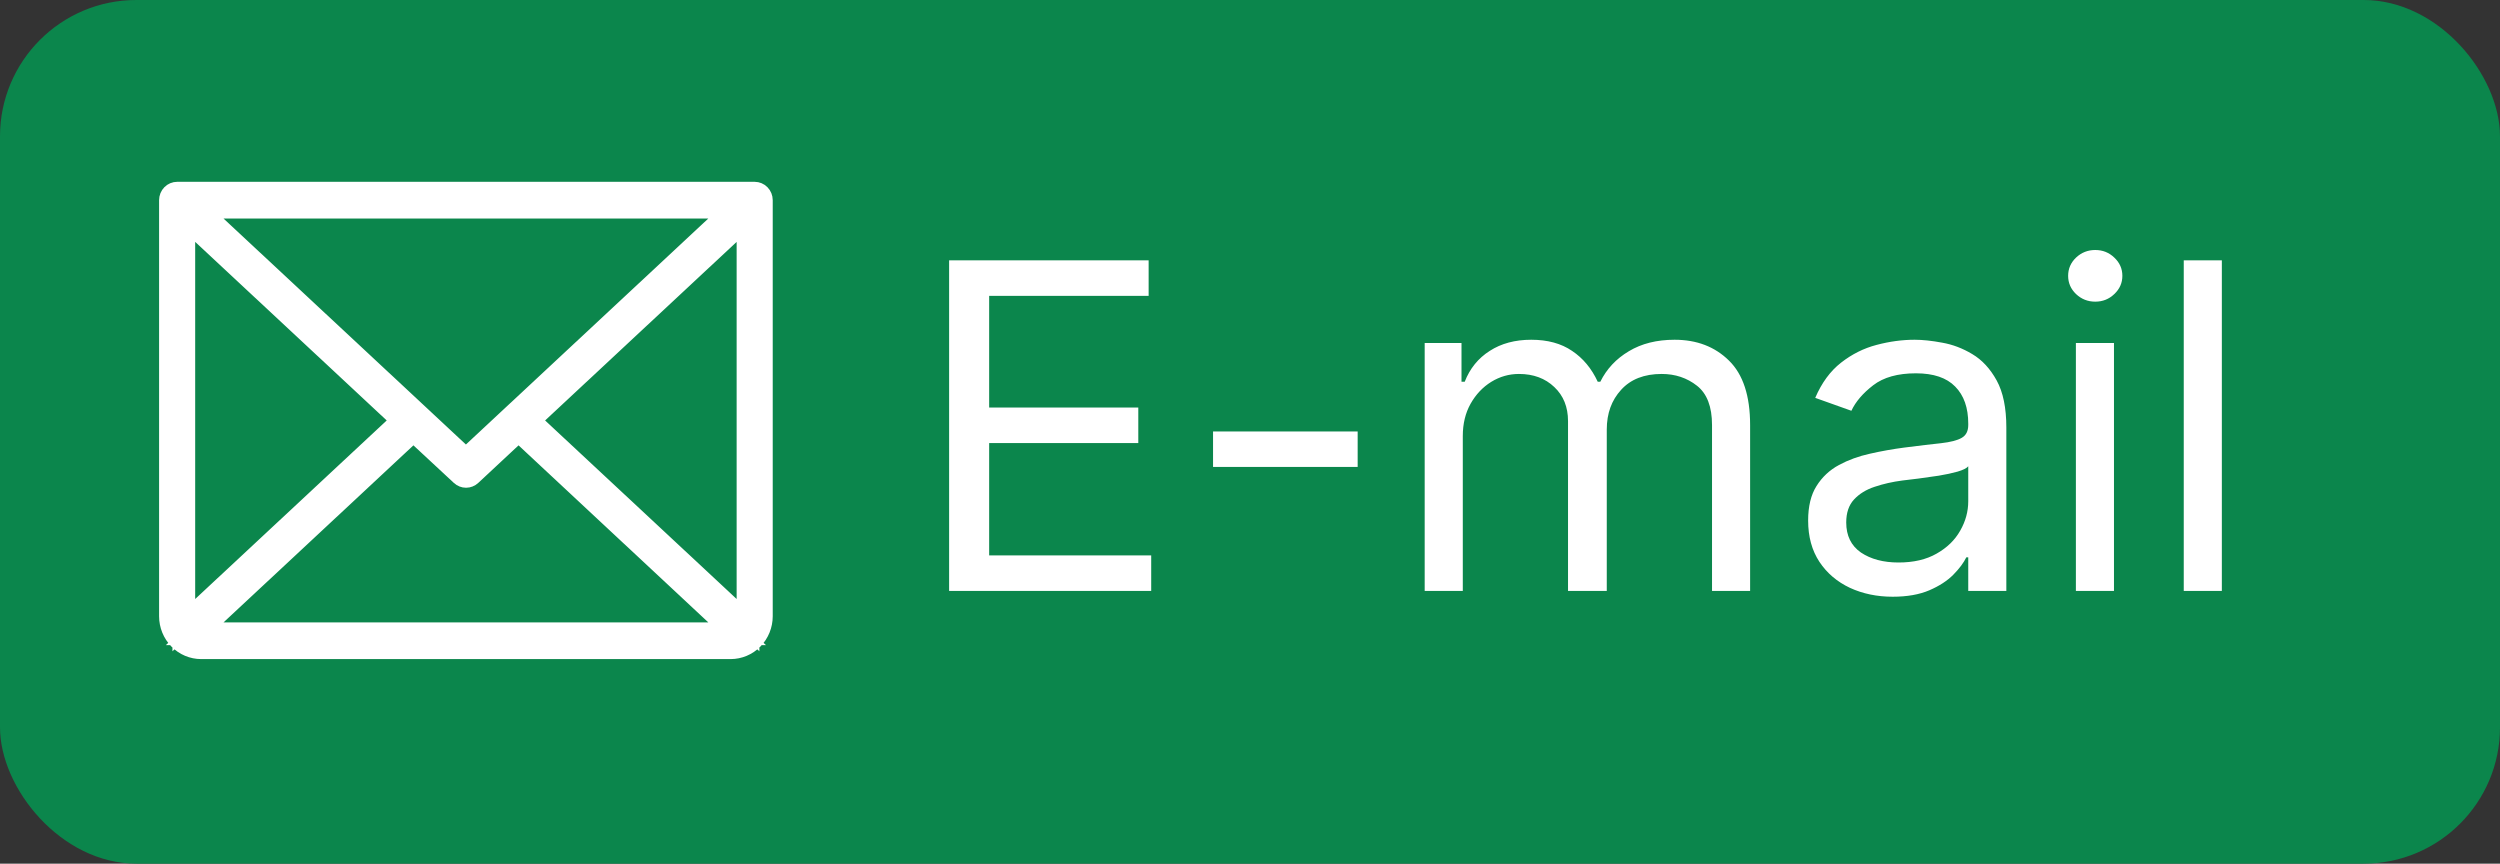 <svg width="110" height="38" viewBox="0 0 110 38" fill="none" xmlns="http://www.w3.org/2000/svg">
<rect x="0" y="0" width="110" height="38" fill="#333333" stroke="none"/>
<rect width="110" height="38" rx="6" fill="#0B864C"/>
<path d="M41.761 26V11.454H50.54V13.017H43.523V17.932H50.085V19.494H43.523V24.438H50.653V26H41.761ZM59.737 18.983V20.546H53.374V18.983H59.737ZM62.686 26V15.091H64.306V16.796H64.448C64.675 16.213 65.042 15.761 65.549 15.439C66.055 15.112 66.664 14.949 67.374 14.949C68.094 14.949 68.693 15.112 69.171 15.439C69.654 15.761 70.03 16.213 70.3 16.796H70.414C70.693 16.232 71.112 15.785 71.671 15.453C72.23 15.117 72.9 14.949 73.681 14.949C74.656 14.949 75.454 15.254 76.074 15.865C76.695 16.471 77.005 17.416 77.005 18.699V26H75.329V18.699C75.329 17.894 75.108 17.319 74.668 16.973C74.228 16.627 73.709 16.454 73.113 16.454C72.346 16.454 71.751 16.687 71.33 17.151C70.909 17.61 70.698 18.192 70.698 18.898V26H68.993V18.528C68.993 17.908 68.792 17.409 68.39 17.03C67.987 16.646 67.469 16.454 66.834 16.454C66.399 16.454 65.991 16.57 65.613 16.803C65.239 17.035 64.936 17.357 64.704 17.768C64.476 18.176 64.363 18.647 64.363 19.182V26H62.686ZM83.279 26.256C82.588 26.256 81.961 26.125 81.397 25.865C80.834 25.6 80.386 25.219 80.055 24.722C79.724 24.22 79.558 23.614 79.558 22.903C79.558 22.278 79.681 21.772 79.927 21.384C80.173 20.991 80.502 20.683 80.914 20.46C81.326 20.238 81.781 20.072 82.278 19.963C82.78 19.849 83.284 19.759 83.791 19.693C84.454 19.608 84.991 19.544 85.403 19.501C85.82 19.454 86.123 19.376 86.312 19.267C86.506 19.158 86.603 18.969 86.603 18.699V18.642C86.603 17.941 86.412 17.397 86.028 17.009C85.649 16.62 85.074 16.426 84.302 16.426C83.502 16.426 82.875 16.601 82.42 16.952C81.966 17.302 81.646 17.676 81.461 18.074L79.87 17.506C80.154 16.843 80.533 16.327 81.007 15.957C81.485 15.583 82.006 15.323 82.569 15.176C83.137 15.025 83.696 14.949 84.245 14.949C84.596 14.949 84.998 14.992 85.453 15.077C85.912 15.157 86.355 15.325 86.781 15.581C87.212 15.837 87.569 16.223 87.853 16.739C88.137 17.255 88.279 17.946 88.279 18.812V26H86.603V24.523H86.518C86.404 24.759 86.215 25.013 85.95 25.283C85.685 25.553 85.332 25.782 84.892 25.972C84.451 26.161 83.914 26.256 83.279 26.256ZM83.535 24.75C84.198 24.75 84.757 24.62 85.211 24.359C85.671 24.099 86.016 23.763 86.248 23.351C86.485 22.939 86.603 22.506 86.603 22.051V20.517C86.532 20.602 86.376 20.68 86.135 20.751C85.898 20.818 85.623 20.877 85.311 20.929C85.003 20.976 84.702 21.019 84.409 21.057C84.12 21.09 83.885 21.118 83.706 21.142C83.27 21.199 82.863 21.291 82.484 21.419C82.11 21.542 81.807 21.729 81.575 21.98C81.348 22.226 81.234 22.562 81.234 22.989C81.234 23.571 81.45 24.011 81.88 24.31C82.316 24.603 82.868 24.75 83.535 24.75ZM91.339 26V15.091H93.015V26H91.339ZM92.191 13.273C91.864 13.273 91.583 13.162 91.346 12.939C91.114 12.716 90.998 12.449 90.998 12.136C90.998 11.824 91.114 11.556 91.346 11.334C91.583 11.111 91.864 11 92.191 11C92.518 11 92.797 11.111 93.029 11.334C93.266 11.556 93.384 11.824 93.384 12.136C93.384 12.449 93.266 12.716 93.029 12.939C92.797 13.162 92.518 13.273 92.191 13.273ZM97.761 11.454V26H96.085V11.454H97.761Z" fill="white"/>
<path d="M20.159 19.924L20.5 20.242L20.841 19.924L31.506 9.981L32.435 9.115H31.165H9.835H8.565L9.494 9.981L20.159 19.924ZM17.356 18.866L17.748 18.5L17.356 18.134L8.929 10.278L8.088 9.494V10.644V26.356V27.506L8.929 26.722L17.356 18.866ZM18.531 19.229L18.19 18.913L17.849 19.23L9.495 27.019L8.567 27.885H9.836H31.165H32.434L31.506 27.019L23.157 19.23L22.816 18.912L22.475 19.23L20.702 20.883C20.702 20.883 20.702 20.883 20.702 20.883C20.702 20.883 20.702 20.883 20.702 20.883C20.647 20.934 20.577 20.961 20.507 20.961C20.436 20.961 20.366 20.934 20.311 20.883L20.311 20.883L18.531 19.229ZM23.644 18.134L23.252 18.5L23.644 18.866L32.071 26.722L32.912 27.506V26.356V10.644V9.494L32.071 10.278L23.644 18.134ZM7.794 8.5H33.206C33.281 8.5 33.355 8.53 33.411 8.587C33.467 8.644 33.5 8.723 33.5 8.808V27.115C33.5 27.485 33.355 27.838 33.101 28.098C32.846 28.356 32.503 28.5 32.147 28.5H8.853C8.497 28.5 8.154 28.356 7.899 28.098C7.645 27.838 7.5 27.485 7.5 27.115V8.808C7.5 8.723 7.533 8.644 7.589 8.587C7.645 8.53 7.719 8.5 7.794 8.5Z" fill="white" stroke="white"/>
</svg>
